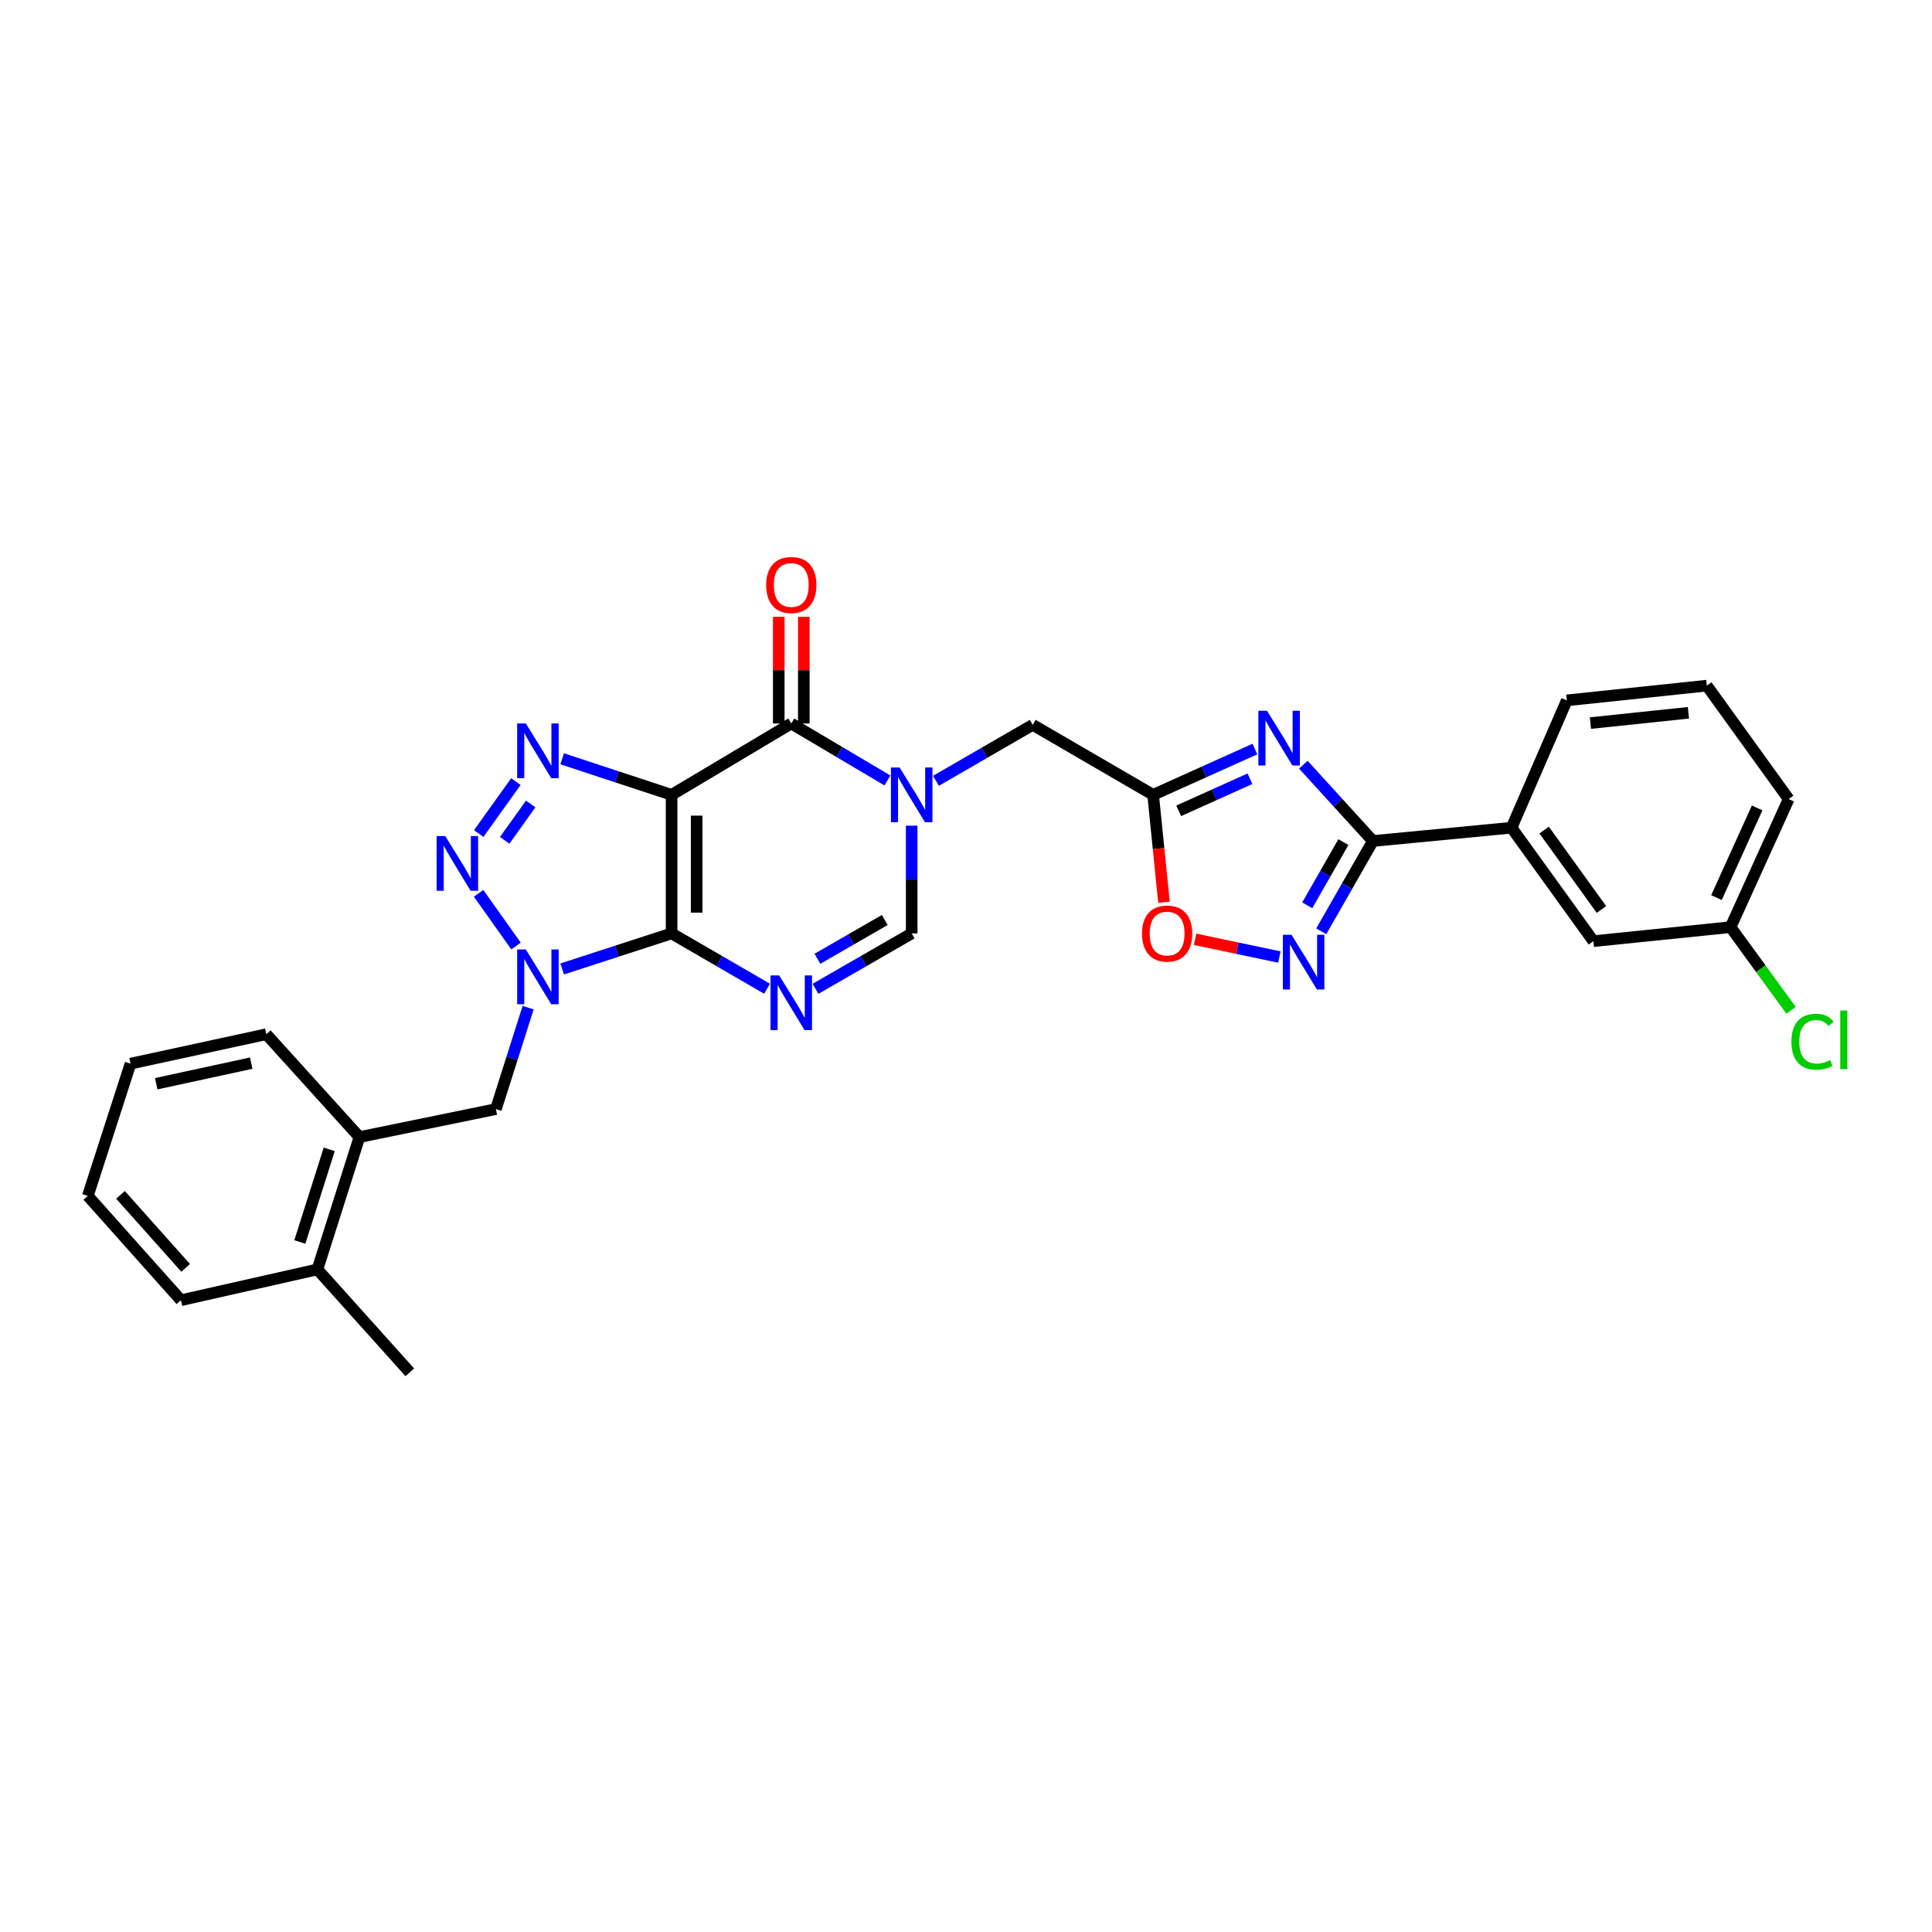<?xml version='1.0' encoding='iso-8859-1'?>
<svg version='1.1' baseProfile='full'
              xmlns='http://www.w3.org/2000/svg'
                      xmlns:rdkit='http://www.rdkit.org/xml'
                      xmlns:xlink='http://www.w3.org/1999/xlink'
                  xml:space='preserve'
width='1000px' height='1000px' viewBox='0 0 1000 1000'>
<!-- END OF HEADER -->
<rect style='opacity:1.0;fill:#FFFFFF;stroke:none' width='1000' height='1000' x='0' y='0'> </rect>
<path class='bond-0' d='M 347.616,483.131 L 347.616,411.409' style='fill:none;fill-rule:evenodd;stroke:#000000;stroke-width:6px;stroke-linecap:butt;stroke-linejoin:miter;stroke-opacity:1' />
<path class='bond-0' d='M 360.591,472.372 L 360.591,422.167' style='fill:none;fill-rule:evenodd;stroke:#000000;stroke-width:6px;stroke-linecap:butt;stroke-linejoin:miter;stroke-opacity:1' />
<path class='bond-1' d='M 347.616,483.131 L 319.3,492.332' style='fill:none;fill-rule:evenodd;stroke:#000000;stroke-width:6px;stroke-linecap:butt;stroke-linejoin:miter;stroke-opacity:1' />
<path class='bond-1' d='M 319.3,492.332 L 290.983,501.532' style='fill:none;fill-rule:evenodd;stroke:#0000FF;stroke-width:6px;stroke-linecap:butt;stroke-linejoin:miter;stroke-opacity:1' />
<path class='bond-2' d='M 347.616,483.131 L 372.325,497.452' style='fill:none;fill-rule:evenodd;stroke:#000000;stroke-width:6px;stroke-linecap:butt;stroke-linejoin:miter;stroke-opacity:1' />
<path class='bond-2' d='M 372.325,497.452 L 397.034,511.773' style='fill:none;fill-rule:evenodd;stroke:#0000FF;stroke-width:6px;stroke-linecap:butt;stroke-linejoin:miter;stroke-opacity:1' />
<path class='bond-3' d='M 347.616,411.409 L 319.301,402.076' style='fill:none;fill-rule:evenodd;stroke:#000000;stroke-width:6px;stroke-linecap:butt;stroke-linejoin:miter;stroke-opacity:1' />
<path class='bond-3' d='M 319.301,402.076 L 290.986,392.742' style='fill:none;fill-rule:evenodd;stroke:#0000FF;stroke-width:6px;stroke-linecap:butt;stroke-linejoin:miter;stroke-opacity:1' />
<path class='bond-5' d='M 347.616,411.409 L 409.564,374.474' style='fill:none;fill-rule:evenodd;stroke:#000000;stroke-width:6px;stroke-linecap:butt;stroke-linejoin:miter;stroke-opacity:1' />
<path class='bond-4' d='M 267.089,489.653 L 247.72,462.38' style='fill:none;fill-rule:evenodd;stroke:#0000FF;stroke-width:6px;stroke-linecap:butt;stroke-linejoin:miter;stroke-opacity:1' />
<path class='bond-13' d='M 273.356,521.569 L 265.017,547.819' style='fill:none;fill-rule:evenodd;stroke:#0000FF;stroke-width:6px;stroke-linecap:butt;stroke-linejoin:miter;stroke-opacity:1' />
<path class='bond-13' d='M 265.017,547.819 L 256.677,574.07' style='fill:none;fill-rule:evenodd;stroke:#000000;stroke-width:6px;stroke-linecap:butt;stroke-linejoin:miter;stroke-opacity:1' />
<path class='bond-11' d='M 422.102,511.812 L 446.994,497.471' style='fill:none;fill-rule:evenodd;stroke:#0000FF;stroke-width:6px;stroke-linecap:butt;stroke-linejoin:miter;stroke-opacity:1' />
<path class='bond-11' d='M 446.994,497.471 L 471.886,483.131' style='fill:none;fill-rule:evenodd;stroke:#000000;stroke-width:6px;stroke-linecap:butt;stroke-linejoin:miter;stroke-opacity:1' />
<path class='bond-11' d='M 423.093,496.267 L 440.517,486.229' style='fill:none;fill-rule:evenodd;stroke:#0000FF;stroke-width:6px;stroke-linecap:butt;stroke-linejoin:miter;stroke-opacity:1' />
<path class='bond-11' d='M 440.517,486.229 L 457.942,476.19' style='fill:none;fill-rule:evenodd;stroke:#000000;stroke-width:6px;stroke-linecap:butt;stroke-linejoin:miter;stroke-opacity:1' />
<path class='bond-30' d='M 267.018,404.554 L 247.788,431.448' style='fill:none;fill-rule:evenodd;stroke:#0000FF;stroke-width:6px;stroke-linecap:butt;stroke-linejoin:miter;stroke-opacity:1' />
<path class='bond-30' d='M 274.688,416.135 L 261.227,434.96' style='fill:none;fill-rule:evenodd;stroke:#0000FF;stroke-width:6px;stroke-linecap:butt;stroke-linejoin:miter;stroke-opacity:1' />
<path class='bond-17' d='M 416.051,374.474 L 416.051,346.868' style='fill:none;fill-rule:evenodd;stroke:#000000;stroke-width:6px;stroke-linecap:butt;stroke-linejoin:miter;stroke-opacity:1' />
<path class='bond-17' d='M 416.051,346.868 L 416.051,319.263' style='fill:none;fill-rule:evenodd;stroke:#FF0000;stroke-width:6px;stroke-linecap:butt;stroke-linejoin:miter;stroke-opacity:1' />
<path class='bond-17' d='M 403.077,374.474 L 403.077,346.868' style='fill:none;fill-rule:evenodd;stroke:#000000;stroke-width:6px;stroke-linecap:butt;stroke-linejoin:miter;stroke-opacity:1' />
<path class='bond-17' d='M 403.077,346.868 L 403.077,319.263' style='fill:none;fill-rule:evenodd;stroke:#FF0000;stroke-width:6px;stroke-linecap:butt;stroke-linejoin:miter;stroke-opacity:1' />
<path class='bond-31' d='M 409.564,374.474 L 434.45,389.222' style='fill:none;fill-rule:evenodd;stroke:#000000;stroke-width:6px;stroke-linecap:butt;stroke-linejoin:miter;stroke-opacity:1' />
<path class='bond-31' d='M 434.45,389.222 L 459.335,403.97' style='fill:none;fill-rule:evenodd;stroke:#0000FF;stroke-width:6px;stroke-linecap:butt;stroke-linejoin:miter;stroke-opacity:1' />
<path class='bond-6' d='M 471.886,427.362 L 471.886,455.246' style='fill:none;fill-rule:evenodd;stroke:#0000FF;stroke-width:6px;stroke-linecap:butt;stroke-linejoin:miter;stroke-opacity:1' />
<path class='bond-6' d='M 471.886,455.246 L 471.886,483.131' style='fill:none;fill-rule:evenodd;stroke:#000000;stroke-width:6px;stroke-linecap:butt;stroke-linejoin:miter;stroke-opacity:1' />
<path class='bond-14' d='M 484.436,404.152 L 509.488,389.666' style='fill:none;fill-rule:evenodd;stroke:#0000FF;stroke-width:6px;stroke-linecap:butt;stroke-linejoin:miter;stroke-opacity:1' />
<path class='bond-14' d='M 509.488,389.666 L 534.54,375.18' style='fill:none;fill-rule:evenodd;stroke:#000000;stroke-width:6px;stroke-linecap:butt;stroke-linejoin:miter;stroke-opacity:1' />
<path class='bond-7' d='M 649.54,387.69 L 623.202,399.55' style='fill:none;fill-rule:evenodd;stroke:#0000FF;stroke-width:6px;stroke-linecap:butt;stroke-linejoin:miter;stroke-opacity:1' />
<path class='bond-7' d='M 623.202,399.55 L 596.863,411.409' style='fill:none;fill-rule:evenodd;stroke:#000000;stroke-width:6px;stroke-linecap:butt;stroke-linejoin:miter;stroke-opacity:1' />
<path class='bond-7' d='M 646.966,403.079 L 628.528,411.38' style='fill:none;fill-rule:evenodd;stroke:#0000FF;stroke-width:6px;stroke-linecap:butt;stroke-linejoin:miter;stroke-opacity:1' />
<path class='bond-7' d='M 628.528,411.38 L 610.091,419.682' style='fill:none;fill-rule:evenodd;stroke:#000000;stroke-width:6px;stroke-linecap:butt;stroke-linejoin:miter;stroke-opacity:1' />
<path class='bond-8' d='M 674.61,395.809 L 692.609,415.557' style='fill:none;fill-rule:evenodd;stroke:#0000FF;stroke-width:6px;stroke-linecap:butt;stroke-linejoin:miter;stroke-opacity:1' />
<path class='bond-8' d='M 692.609,415.557 L 710.608,435.304' style='fill:none;fill-rule:evenodd;stroke:#000000;stroke-width:6px;stroke-linecap:butt;stroke-linejoin:miter;stroke-opacity:1' />
<path class='bond-15' d='M 710.608,435.304 L 782.374,428.427' style='fill:none;fill-rule:evenodd;stroke:#000000;stroke-width:6px;stroke-linecap:butt;stroke-linejoin:miter;stroke-opacity:1' />
<path class='bond-33' d='M 710.608,435.304 L 697.244,458.67' style='fill:none;fill-rule:evenodd;stroke:#000000;stroke-width:6px;stroke-linecap:butt;stroke-linejoin:miter;stroke-opacity:1' />
<path class='bond-33' d='M 697.244,458.67 L 683.879,482.036' style='fill:none;fill-rule:evenodd;stroke:#0000FF;stroke-width:6px;stroke-linecap:butt;stroke-linejoin:miter;stroke-opacity:1' />
<path class='bond-33' d='M 695.336,435.872 L 685.981,452.228' style='fill:none;fill-rule:evenodd;stroke:#000000;stroke-width:6px;stroke-linecap:butt;stroke-linejoin:miter;stroke-opacity:1' />
<path class='bond-33' d='M 685.981,452.228 L 676.626,468.584' style='fill:none;fill-rule:evenodd;stroke:#0000FF;stroke-width:6px;stroke-linecap:butt;stroke-linejoin:miter;stroke-opacity:1' />
<path class='bond-9' d='M 596.863,411.409 L 534.54,375.18' style='fill:none;fill-rule:evenodd;stroke:#000000;stroke-width:6px;stroke-linecap:butt;stroke-linejoin:miter;stroke-opacity:1' />
<path class='bond-12' d='M 596.863,411.409 L 599.668,439.209' style='fill:none;fill-rule:evenodd;stroke:#000000;stroke-width:6px;stroke-linecap:butt;stroke-linejoin:miter;stroke-opacity:1' />
<path class='bond-12' d='M 599.668,439.209 L 602.473,467.009' style='fill:none;fill-rule:evenodd;stroke:#FF0000;stroke-width:6px;stroke-linecap:butt;stroke-linejoin:miter;stroke-opacity:1' />
<path class='bond-10' d='M 662.203,495.361 L 640.393,490.77' style='fill:none;fill-rule:evenodd;stroke:#0000FF;stroke-width:6px;stroke-linecap:butt;stroke-linejoin:miter;stroke-opacity:1' />
<path class='bond-10' d='M 640.393,490.77 L 618.584,486.18' style='fill:none;fill-rule:evenodd;stroke:#FF0000;stroke-width:6px;stroke-linecap:butt;stroke-linejoin:miter;stroke-opacity:1' />
<path class='bond-16' d='M 256.677,574.07 L 186.044,588.551' style='fill:none;fill-rule:evenodd;stroke:#000000;stroke-width:6px;stroke-linecap:butt;stroke-linejoin:miter;stroke-opacity:1' />
<path class='bond-18' d='M 782.374,428.427 L 824.736,487.146' style='fill:none;fill-rule:evenodd;stroke:#000000;stroke-width:6px;stroke-linecap:butt;stroke-linejoin:miter;stroke-opacity:1' />
<path class='bond-18' d='M 799.25,429.644 L 828.904,470.747' style='fill:none;fill-rule:evenodd;stroke:#000000;stroke-width:6px;stroke-linecap:butt;stroke-linejoin:miter;stroke-opacity:1' />
<path class='bond-22' d='M 782.374,428.427 L 810.983,362.508' style='fill:none;fill-rule:evenodd;stroke:#000000;stroke-width:6px;stroke-linecap:butt;stroke-linejoin:miter;stroke-opacity:1' />
<path class='bond-19' d='M 186.044,588.551 L 164.297,657.051' style='fill:none;fill-rule:evenodd;stroke:#000000;stroke-width:6px;stroke-linecap:butt;stroke-linejoin:miter;stroke-opacity:1' />
<path class='bond-19' d='M 170.415,594.9 L 155.192,642.85' style='fill:none;fill-rule:evenodd;stroke:#000000;stroke-width:6px;stroke-linecap:butt;stroke-linejoin:miter;stroke-opacity:1' />
<path class='bond-24' d='M 186.044,588.551 L 137.835,535.311' style='fill:none;fill-rule:evenodd;stroke:#000000;stroke-width:6px;stroke-linecap:butt;stroke-linejoin:miter;stroke-opacity:1' />
<path class='bond-20' d='M 824.736,487.146 L 895.745,479.894' style='fill:none;fill-rule:evenodd;stroke:#000000;stroke-width:6px;stroke-linecap:butt;stroke-linejoin:miter;stroke-opacity:1' />
<path class='bond-25' d='M 164.297,657.051 L 212.123,710.305' style='fill:none;fill-rule:evenodd;stroke:#000000;stroke-width:6px;stroke-linecap:butt;stroke-linejoin:miter;stroke-opacity:1' />
<path class='bond-26' d='M 164.297,657.051 L 93.649,672.996' style='fill:none;fill-rule:evenodd;stroke:#000000;stroke-width:6px;stroke-linecap:butt;stroke-linejoin:miter;stroke-opacity:1' />
<path class='bond-21' d='M 895.745,479.894 L 911.398,501.42' style='fill:none;fill-rule:evenodd;stroke:#000000;stroke-width:6px;stroke-linecap:butt;stroke-linejoin:miter;stroke-opacity:1' />
<path class='bond-21' d='M 911.398,501.42 L 927.052,522.946' style='fill:none;fill-rule:evenodd;stroke:#00CC00;stroke-width:6px;stroke-linecap:butt;stroke-linejoin:miter;stroke-opacity:1' />
<path class='bond-34' d='M 895.745,479.894 L 925.817,413.6' style='fill:none;fill-rule:evenodd;stroke:#000000;stroke-width:6px;stroke-linecap:butt;stroke-linejoin:miter;stroke-opacity:1' />
<path class='bond-34' d='M 888.44,464.59 L 909.491,418.184' style='fill:none;fill-rule:evenodd;stroke:#000000;stroke-width:6px;stroke-linecap:butt;stroke-linejoin:miter;stroke-opacity:1' />
<path class='bond-23' d='M 810.983,362.508 L 883.44,354.889' style='fill:none;fill-rule:evenodd;stroke:#000000;stroke-width:6px;stroke-linecap:butt;stroke-linejoin:miter;stroke-opacity:1' />
<path class='bond-23' d='M 823.209,374.269 L 873.929,368.936' style='fill:none;fill-rule:evenodd;stroke:#000000;stroke-width:6px;stroke-linecap:butt;stroke-linejoin:miter;stroke-opacity:1' />
<path class='bond-27' d='M 883.44,354.889 L 925.817,413.6' style='fill:none;fill-rule:evenodd;stroke:#000000;stroke-width:6px;stroke-linecap:butt;stroke-linejoin:miter;stroke-opacity:1' />
<path class='bond-28' d='M 137.835,535.311 L 67.562,550.542' style='fill:none;fill-rule:evenodd;stroke:#000000;stroke-width:6px;stroke-linecap:butt;stroke-linejoin:miter;stroke-opacity:1' />
<path class='bond-28' d='M 130.043,550.276 L 80.852,560.938' style='fill:none;fill-rule:evenodd;stroke:#000000;stroke-width:6px;stroke-linecap:butt;stroke-linejoin:miter;stroke-opacity:1' />
<path class='bond-32' d='M 93.649,672.996 L 45.455,618.999' style='fill:none;fill-rule:evenodd;stroke:#000000;stroke-width:6px;stroke-linecap:butt;stroke-linejoin:miter;stroke-opacity:1' />
<path class='bond-32' d='M 96.1,656.256 L 62.364,618.458' style='fill:none;fill-rule:evenodd;stroke:#000000;stroke-width:6px;stroke-linecap:butt;stroke-linejoin:miter;stroke-opacity:1' />
<path class='bond-29' d='M 67.562,550.542 L 45.455,618.999' style='fill:none;fill-rule:evenodd;stroke:#000000;stroke-width:6px;stroke-linecap:butt;stroke-linejoin:miter;stroke-opacity:1' />
<path  class='atom-2' d='M 272.165 491.453
L 281.445 506.453
Q 282.365 507.933, 283.845 510.613
Q 285.325 513.293, 285.405 513.453
L 285.405 491.453
L 289.165 491.453
L 289.165 519.773
L 285.285 519.773
L 275.325 503.373
Q 274.165 501.453, 272.925 499.253
Q 271.725 497.053, 271.365 496.373
L 271.365 519.773
L 267.685 519.773
L 267.685 491.453
L 272.165 491.453
' fill='#0000FF'/>
<path  class='atom-3' d='M 403.304 504.875
L 412.584 519.875
Q 413.504 521.355, 414.984 524.035
Q 416.464 526.715, 416.544 526.875
L 416.544 504.875
L 420.304 504.875
L 420.304 533.195
L 416.424 533.195
L 406.464 516.795
Q 405.304 514.875, 404.064 512.675
Q 402.864 510.475, 402.504 509.795
L 402.504 533.195
L 398.824 533.195
L 398.824 504.875
L 403.304 504.875
' fill='#0000FF'/>
<path  class='atom-4' d='M 272.165 374.442
L 281.445 389.442
Q 282.365 390.922, 283.845 393.602
Q 285.325 396.282, 285.405 396.442
L 285.405 374.442
L 289.165 374.442
L 289.165 402.762
L 285.285 402.762
L 275.325 386.362
Q 274.165 384.442, 272.925 382.242
Q 271.725 380.042, 271.365 379.362
L 271.365 402.762
L 267.685 402.762
L 267.685 374.442
L 272.165 374.442
' fill='#0000FF'/>
<path  class='atom-5' d='M 230.472 432.749
L 239.752 447.749
Q 240.672 449.229, 242.152 451.909
Q 243.632 454.589, 243.712 454.749
L 243.712 432.749
L 247.472 432.749
L 247.472 461.069
L 243.592 461.069
L 233.632 444.669
Q 232.472 442.749, 231.232 440.549
Q 230.032 438.349, 229.672 437.669
L 229.672 461.069
L 225.992 461.069
L 225.992 432.749
L 230.472 432.749
' fill='#0000FF'/>
<path  class='atom-7' d='M 465.626 397.249
L 474.906 412.249
Q 475.826 413.729, 477.306 416.409
Q 478.786 419.089, 478.866 419.249
L 478.866 397.249
L 482.626 397.249
L 482.626 425.569
L 478.746 425.569
L 468.786 409.169
Q 467.626 407.249, 466.386 405.049
Q 465.186 402.849, 464.826 402.169
L 464.826 425.569
L 461.146 425.569
L 461.146 397.249
L 465.626 397.249
' fill='#0000FF'/>
<path  class='atom-8' d='M 655.808 367.89
L 665.088 382.89
Q 666.008 384.37, 667.488 387.05
Q 668.968 389.73, 669.048 389.89
L 669.048 367.89
L 672.808 367.89
L 672.808 396.21
L 668.928 396.21
L 658.968 379.81
Q 657.808 377.89, 656.568 375.69
Q 655.368 373.49, 655.008 372.81
L 655.008 396.21
L 651.328 396.21
L 651.328 367.89
L 655.808 367.89
' fill='#0000FF'/>
<path  class='atom-11' d='M 668.488 483.841
L 677.768 498.841
Q 678.688 500.321, 680.168 503.001
Q 681.648 505.681, 681.728 505.841
L 681.728 483.841
L 685.488 483.841
L 685.488 512.161
L 681.608 512.161
L 671.648 495.761
Q 670.488 493.841, 669.248 491.641
Q 668.048 489.441, 667.688 488.761
L 667.688 512.161
L 664.008 512.161
L 664.008 483.841
L 668.488 483.841
' fill='#0000FF'/>
<path  class='atom-13' d='M 591.1 483.211
Q 591.1 476.411, 594.46 472.611
Q 597.82 468.811, 604.1 468.811
Q 610.38 468.811, 613.74 472.611
Q 617.1 476.411, 617.1 483.211
Q 617.1 490.091, 613.7 494.011
Q 610.3 497.891, 604.1 497.891
Q 597.86 497.891, 594.46 494.011
Q 591.1 490.131, 591.1 483.211
M 604.1 494.691
Q 608.42 494.691, 610.74 491.811
Q 613.1 488.891, 613.1 483.211
Q 613.1 477.651, 610.74 474.851
Q 608.42 472.011, 604.1 472.011
Q 599.78 472.011, 597.42 474.811
Q 595.1 477.611, 595.1 483.211
Q 595.1 488.931, 597.42 491.811
Q 599.78 494.691, 604.1 494.691
' fill='#FF0000'/>
<path  class='atom-18' d='M 396.564 302.789
Q 396.564 295.989, 399.924 292.189
Q 403.284 288.389, 409.564 288.389
Q 415.844 288.389, 419.204 292.189
Q 422.564 295.989, 422.564 302.789
Q 422.564 309.669, 419.164 313.589
Q 415.764 317.469, 409.564 317.469
Q 403.324 317.469, 399.924 313.589
Q 396.564 309.709, 396.564 302.789
M 409.564 314.269
Q 413.884 314.269, 416.204 311.389
Q 418.564 308.469, 418.564 302.789
Q 418.564 297.229, 416.204 294.429
Q 413.884 291.589, 409.564 291.589
Q 405.244 291.589, 402.884 294.389
Q 400.564 297.189, 400.564 302.789
Q 400.564 308.509, 402.884 311.389
Q 405.244 314.269, 409.564 314.269
' fill='#FF0000'/>
<path  class='atom-22' d='M 927.231 539.189
Q 927.231 532.149, 930.511 528.469
Q 933.831 524.749, 940.111 524.749
Q 945.951 524.749, 949.071 528.869
L 946.431 531.029
Q 944.151 528.029, 940.111 528.029
Q 935.831 528.029, 933.551 530.909
Q 931.311 533.749, 931.311 539.189
Q 931.311 544.789, 933.631 547.669
Q 935.991 550.549, 940.551 550.549
Q 943.671 550.549, 947.311 548.669
L 948.431 551.669
Q 946.951 552.629, 944.711 553.189
Q 942.471 553.749, 939.991 553.749
Q 933.831 553.749, 930.511 549.989
Q 927.231 546.229, 927.231 539.189
' fill='#00CC00'/>
<path  class='atom-22' d='M 952.511 523.029
L 956.191 523.029
L 956.191 553.389
L 952.511 553.389
L 952.511 523.029
' fill='#00CC00'/>
</svg>
